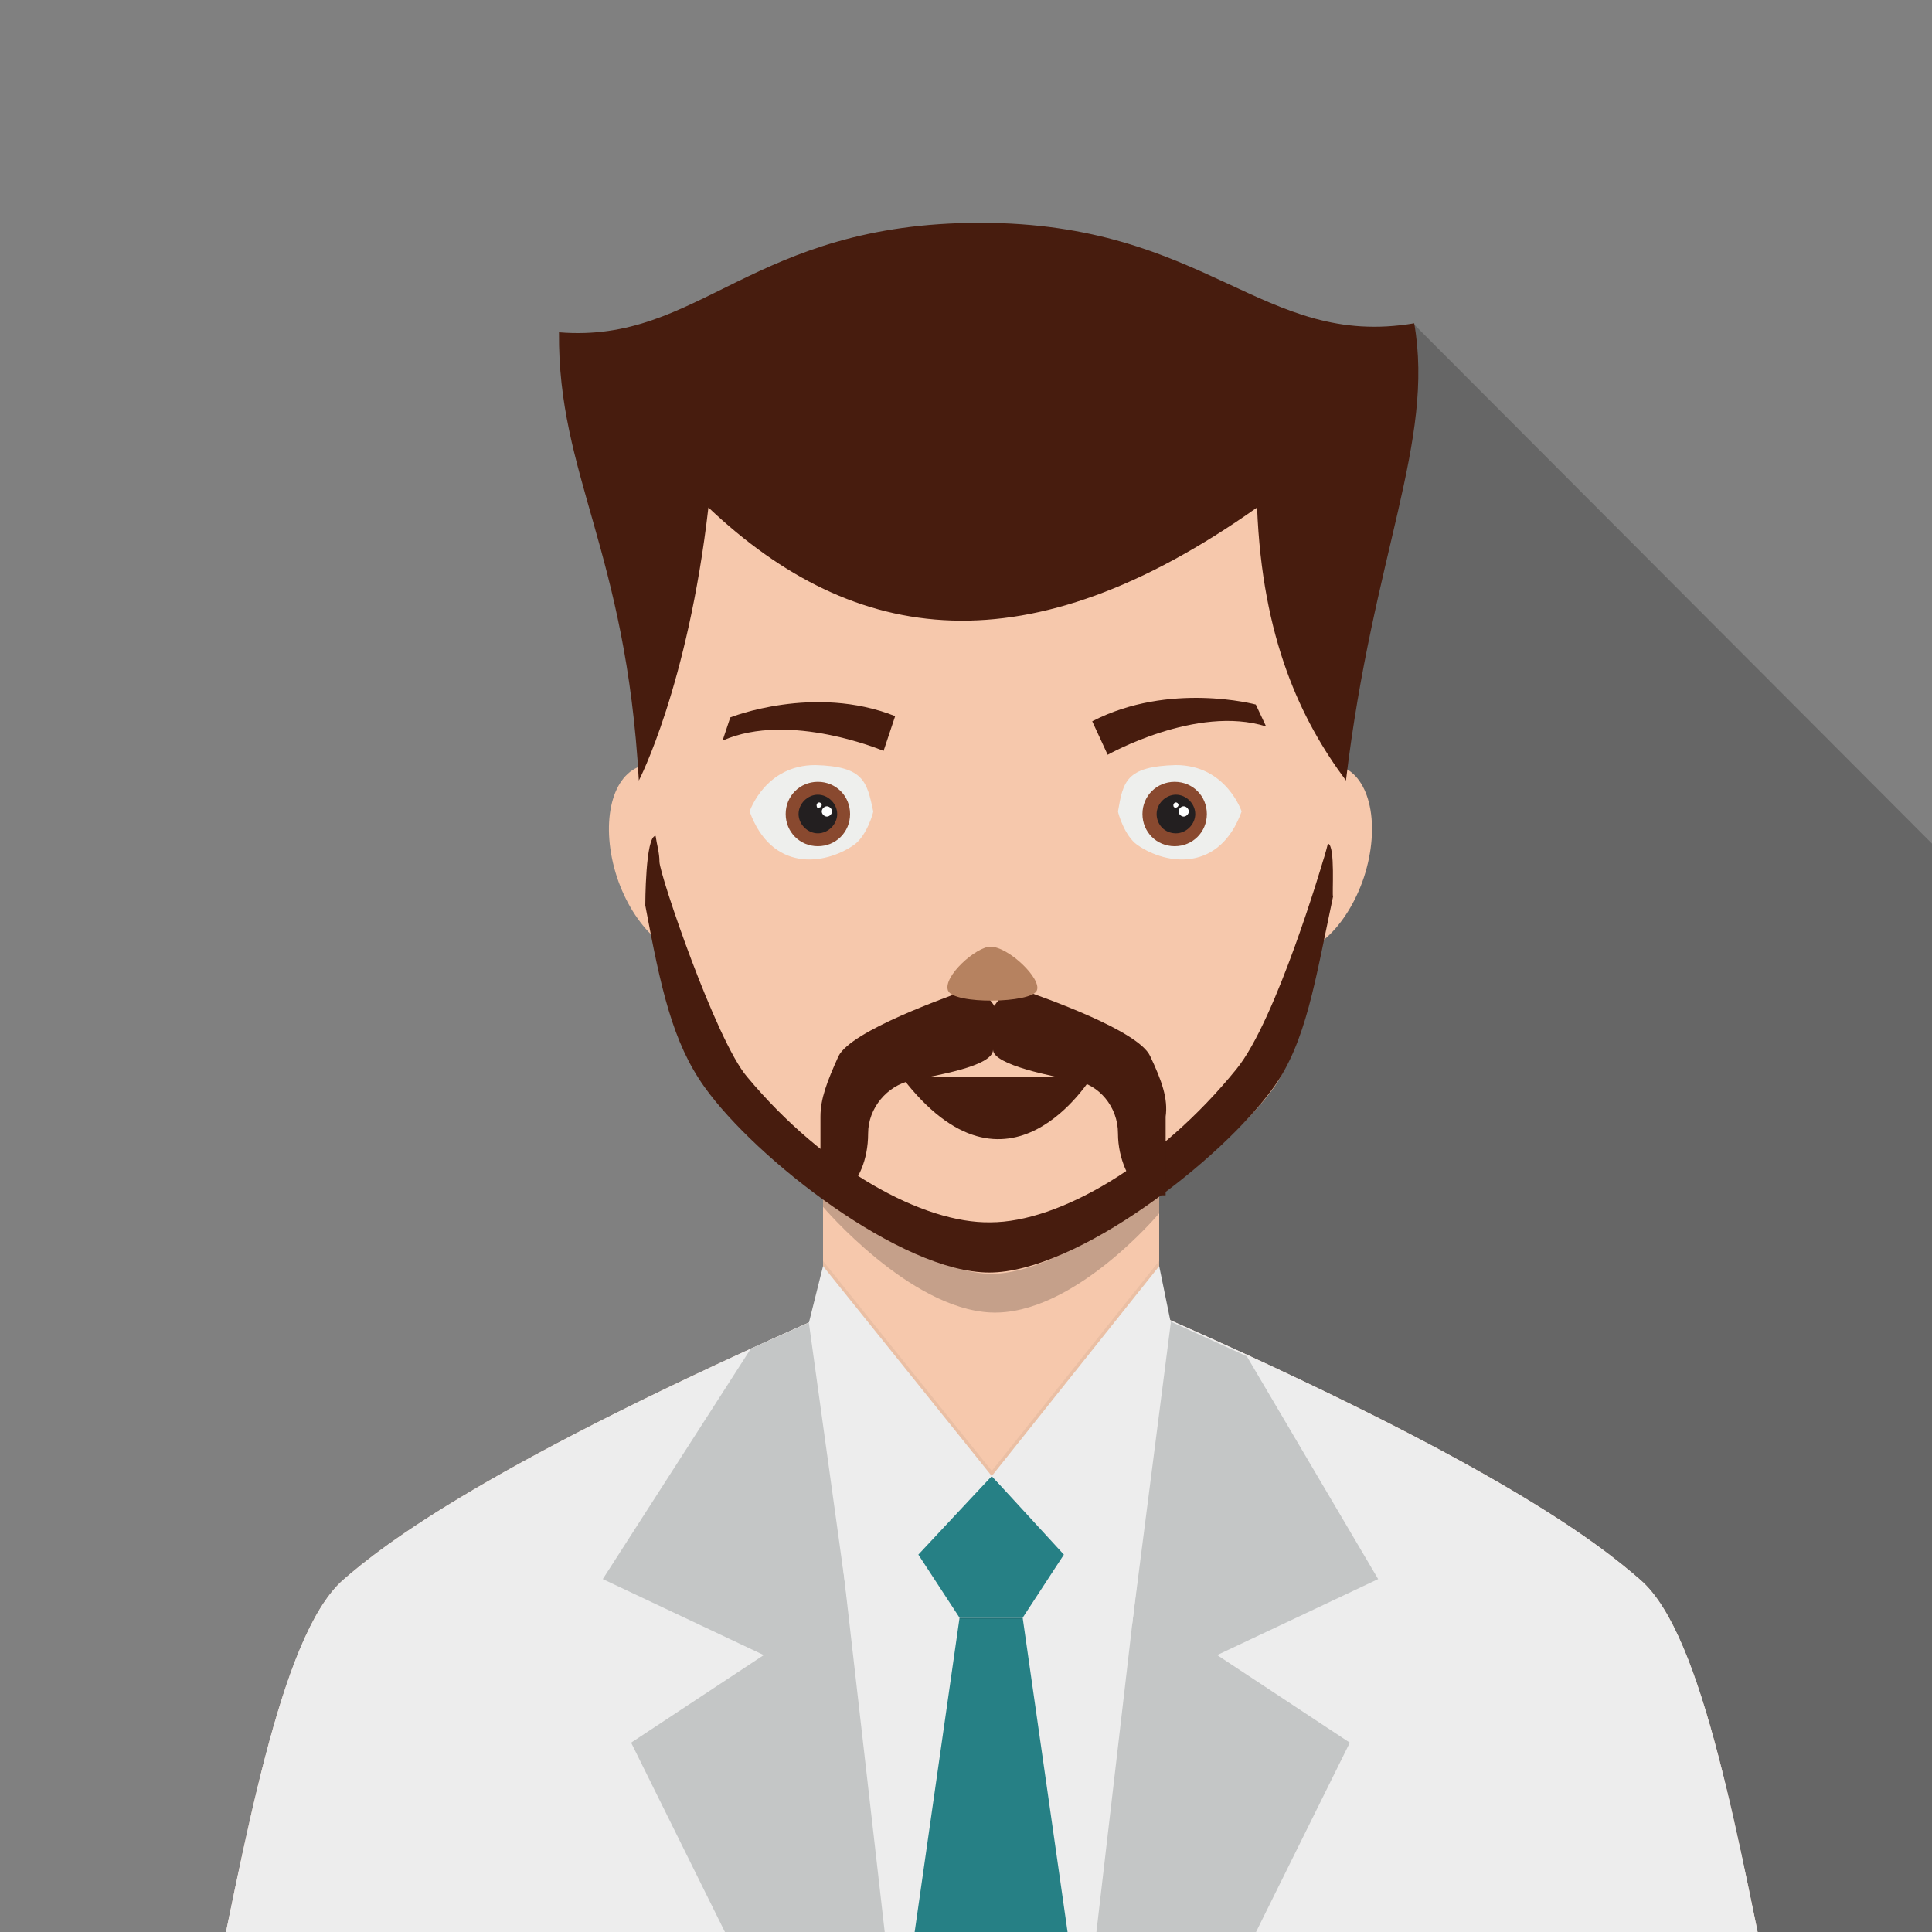 <?xml version="1.0" encoding="utf-8"?>
<!-- Generator: Adobe Illustrator 22.1.0, SVG Export Plug-In . SVG Version: 6.00 Build 0)  -->
<svg version="1.1" id="圖層_1" xmlns="http://www.w3.org/2000/svg" xmlns:xlink="http://www.w3.org/1999/xlink" x="0px" y="0px"
	 viewBox="0 0 150 150" style="enable-background:new 0 0 150 150;" xml:space="preserve">
<rect x="0" y="0" width="150" height="150" fill="#808080" stroke="none"/>
<style type="text/css">
	.st0{clip-path:url(#SVGID_2_);}
	.st1{opacity:0.2;}
	.st2{fill-rule:evenodd;clip-rule:evenodd;fill:#FFDECC;}
	.st3{fill-rule:evenodd;clip-rule:evenodd;fill:#EDEDED;}
	.st4{fill-rule:evenodd;clip-rule:evenodd;fill:#F6C8AC;}
	.st5{fill-rule:evenodd;clip-rule:evenodd;fill:#C4C6C6;}
	.st6{fill-rule:evenodd;clip-rule:evenodd;fill:#268085;}
	.st7{opacity:5.000000e-02;}
	.st8{opacity:0.1;fill-rule:evenodd;clip-rule:evenodd;}
	.st9{fill:#471C0E;}
	.st10{fill-rule:evenodd;clip-rule:evenodd;fill:#471C0E;}
	.st11{fill:#B68260;}
	.st12{fill:#EEEFED;}
	.st13{fill:#89492F;}
	.st14{fill:#231F20;}
	.st15{fill:#FFFFFF;}
</style>
<g>
	<defs>
		<rect id="SVGID_1_" x="0" y="2.7" width="150" height="147.3"/>
	</defs>
	<clipPath id="SVGID_2_">
		<use xlink:href="#SVGID_1_"  style="overflow:visible;"/>
	</clipPath>
	<g class="st0">
		<path class="st1" d="M109.8,25.2L76.3,36.6c0.2,1.1,0.3,2.2,0.3,3.4v62c0,1.7-0.2,3.4-0.7,5c0.9,5.7-0.8,11.8-5.1,16.2
			c-1.3,1.4-2.6,2.8-3.8,4.3c-2.3,3.2-4.5,6.5-7.2,9.4c-1.5,1.6-3.2,3.1-4.9,4.5c-2.2,1.8-4.6,3.6-6.8,5.6l9.7,9.7h87.8
			c2.5,0,4.6-2.1,4.6-4.6V65.7L109.8,25.2z"/>
	</g>
	<g class="st0">
		<path class="st2" d="M64.8,101.8c-26.9,11.8-35,18.1-38.2,20.9c-4.9,4.4-7.6,20.6-10.5,34.3h60.9h60.9c-2.9-13.8-5.6-30-10.5-34.3
			c-3.2-2.8-11-9-37.9-20.8L64.8,101.8z"/>
		<path class="st3" d="M64.8,101.8c-26.9,11.8-35,18.1-38.2,20.9c-4.9,4.4-7.6,20.6-10.5,34.3h60.9h60.9c-2.9-13.8-5.6-30-10.5-34.3
			c-3.2-2.8-11-9-37.9-20.8L64.8,101.8z"/>
		<path class="st4" d="M63.9,78.3v20v9.9c7.2,8.5,18.9,8.8,26.1,0v-9.9v-20C90,62.2,63.9,62.2,63.9,78.3z"/>
		<path class="st4" d="M49.7,59.5c2.3-0.8,5.2,1.9,6.5,5.8c1.3,4,0.5,7.8-1.8,8.6c-2.3,0.8-5.2-1.9-6.5-5.8
			C46.6,64.1,47.4,60.3,49.7,59.5z"/>
		<path class="st4" d="M104.1,59.5c-2.3-0.8-5.2,1.9-6.5,5.8c-1.3,4-0.5,7.8,1.8,8.6c2.3,0.8,5.2-1.9,6.5-5.8
			C107.2,64.1,106.4,60.3,104.1,59.5z"/>
		<path class="st3" d="M77,114.6c0,0-18.2,4.4-18.2,5.5c0,1.1,6.9,37,6.9,37h24.8l2.8-36.8L77,114.6z"/>
		<polygon class="st5" points="63.9,102.2 63.9,108.1 69.5,157.1 59.8,157.1 49,135.3 59.3,128.5 46.8,122.6 58.3,104.7 		"/>
		<polygon class="st5" points="90,102.2 90,108.1 84.3,157.1 94,157.1 104.8,135.3 94.5,128.5 107,122.6 96.8,105.3 		"/>
		<path class="st6" d="M71.3,120.7l3.2,4.9c1.6,0,3.3,0,4.9,0l3.2-4.9l-5.6-6.1L71.3,120.7z"/>
		<polygon class="st6" points="74.5,125.6 70,157.1 83.9,157.1 79.4,125.6 		"/>
		<path class="st3" d="M63.9,98.3l-1.1,4.4l3.2,23.1L77,114.6L63.9,98.3z"/>
		<path class="st1" d="M63.9,92.8v0.9c0,0,6.7,7.9,13,8.2c6.4,0.3,13.1-7.7,13.1-7.7v-1.5"/>
		<g>
			<path class="st4" d="M77,24.7c-40.2,0-24.8,55.1-22.2,59.3c2.9,4.7,15.7,14.9,22.2,14.9c6.5,0,19.3-10.3,22.2-14.9
				C101.8,79.8,117.2,24.7,77,24.7z"/>
		</g>
		<path class="st3" d="M90,98.3l0.9,4.4l-3,23.4L77,114.6L90,98.3z"/>
		<polyline class="st7" points="63.9,98.3 77,114.6 90,98.3 90,97.9 77,114.2 63.9,97.9 63.9,98.3 		"/>
		<polygon class="st8" points="74.5,125.6 79.4,125.6 79.4,125.7 74.5,125.7 		"/>
		<g>
			<path class="st9" d="M103.1,65.5c-0.2,0.8-0.4,1.4-0.4,1.4S99.1,79.2,96,83c-6,7.4-13.8,11.9-19.1,11.9C71.7,95,64,90.8,58,83.6
				c-2.4-2.8-6.8-15.7-6.8-16.7c0-0.7-0.2-1.3-0.3-2c-0.8,0-0.8,5.4-0.8,5.4c1.2,6.4,2.1,10.6,4.6,14.1c4,5.6,15.3,14.4,22.1,14.4
				c6.8,0,18.1-8.8,22.1-14.4c2.5-3.5,3.2-8.2,4.6-14.8C103.4,69.6,103.7,65.6,103.1,65.5z"/>
			<g>
				<path class="st10" d="M89.3,82c-0.9-2-8.4-4.6-9.8-5.1c-1.3-0.5-2.3,1.2-2.3,1.2s-1-1.7-2.3-1.2c-1.3,0.5-8.8,3.1-9.8,5.1
					c-0.9,2-1.4,3.3-1.4,4.7c0,1.3,0,6.1,0,6.1s1.3,0.1,2.1-0.5c0.8-0.6,1.6-2.2,1.6-4.3c0-2,1.5-3.7,3.3-4.1
					c1.9-0.4,6.4-1.1,6.4-2.4c0,1.2,4.8,2.1,6.4,2.4c1.8,0.3,3.3,2,3.3,4.1c0,2,0.9,3.7,1.6,4.3c0.8,0.6,2.1,0.5,2.1,0.5
					s0-4.8,0-6.1C90.7,85.3,90.2,83.9,89.3,82z"/>
			</g>
		</g>
		<g>
			<path class="st11" d="M73.6,76.9c-0.4-1.1,2.2-3.4,3.3-3.4c1.4,0,4,2.5,3.6,3.4C80.1,77.9,74,78,73.6,76.9z"/>
		</g>
		<g>
			<path class="st9" d="M56.7,55.7c0,0,6.5-2.6,12.8-0.1l-0.9,2.7c0,0-7.3-3.1-12.5-0.8L56.7,55.7z"/>
			<path class="st9" d="M97.5,54.7c0,0-6.7-1.8-12.7,1.3l1.2,2.6c0,0,6.9-3.9,12.3-2.2L97.5,54.7z"/>
			<g>
				<path class="st12" d="M86.8,63c0,0.1,0.5,1.9,1.5,2.6c2.3,1.6,6.4,2.1,8.1-2.6c0,0-1.2-3.6-5.1-3.6C87.4,59.5,87.2,60.7,86.8,63
					z"/>
				<g>
					<g>
						<path class="st13" d="M88.7,63.2c0-1.4,1.1-2.5,2.5-2.5c1.4,0,2.5,1.1,2.5,2.5s-1.1,2.5-2.5,2.5
							C89.8,65.7,88.7,64.6,88.7,63.2z"/>
						<path class="st14" d="M89.8,63.2c0-0.8,0.7-1.5,1.5-1.5c0.8,0,1.5,0.7,1.5,1.5c0,0.8-0.7,1.5-1.5,1.5
							C90.4,64.7,89.8,64,89.8,63.2z"/>
						<path class="st15" d="M91.5,63c0-0.2,0.2-0.4,0.4-0.4c0.2,0,0.4,0.2,0.4,0.4c0,0.2-0.2,0.4-0.4,0.4
							C91.7,63.4,91.5,63.2,91.5,63z"/>
						<path class="st15" d="M91.1,62.5c0-0.1,0.1-0.2,0.2-0.2s0.2,0.1,0.2,0.2c0,0.1-0.1,0.2-0.2,0.2S91.1,62.7,91.1,62.5z"/>
					</g>
				</g>
			</g>
			<g>
				<path class="st12" d="M67.8,63c0,0.1-0.5,1.9-1.5,2.6c-2.3,1.6-6.4,2.1-8.1-2.6c0,0,1.2-3.6,5.1-3.6
					C67.1,59.5,67.3,60.7,67.8,63z"/>
				<g>
					<g>
						<path class="st13" d="M61,63.2c0-1.4,1.1-2.5,2.5-2.5c1.4,0,2.5,1.1,2.5,2.5s-1.1,2.5-2.5,2.5C62.1,65.7,61,64.6,61,63.2z"/>
						<path class="st14" d="M62,63.2c0-0.8,0.7-1.5,1.5-1.5c0.8,0,1.5,0.7,1.5,1.5c0,0.8-0.7,1.5-1.5,1.5C62.7,64.7,62,64,62,63.2z"
							/>
						<path class="st15" d="M63.8,63c0-0.2,0.2-0.4,0.4-0.4c0.2,0,0.4,0.2,0.4,0.4c0,0.2-0.2,0.4-0.4,0.4C64,63.4,63.8,63.2,63.8,63
							z"/>
						<path class="st15" d="M63.4,62.5c0-0.1,0.1-0.2,0.2-0.2c0.1,0,0.2,0.1,0.2,0.2c0,0.1-0.1,0.2-0.2,0.2
							C63.5,62.8,63.4,62.7,63.4,62.5z"/>
					</g>
				</g>
			</g>
		</g>
		<path class="st9" d="M70,83.6h14.8C84.7,83.6,78.3,94.5,70,83.6z"/>
		<path class="st9" d="M49.6,60.6c0,0,3.8-7.3,5.4-21.2c11.4,10.8,24.8,12.6,42.6,0c0.4,10.2,3.4,16.5,6.9,21.2
			c2.1-17.6,6.9-26.3,5.3-35.5c-11.8,2-16-7.8-33.7-7.8c-17.8,0-21.7,9.4-32.7,8.5C43.3,36.9,48.6,42.7,49.6,60.6z"/>
	</g>
</g>
</svg>

